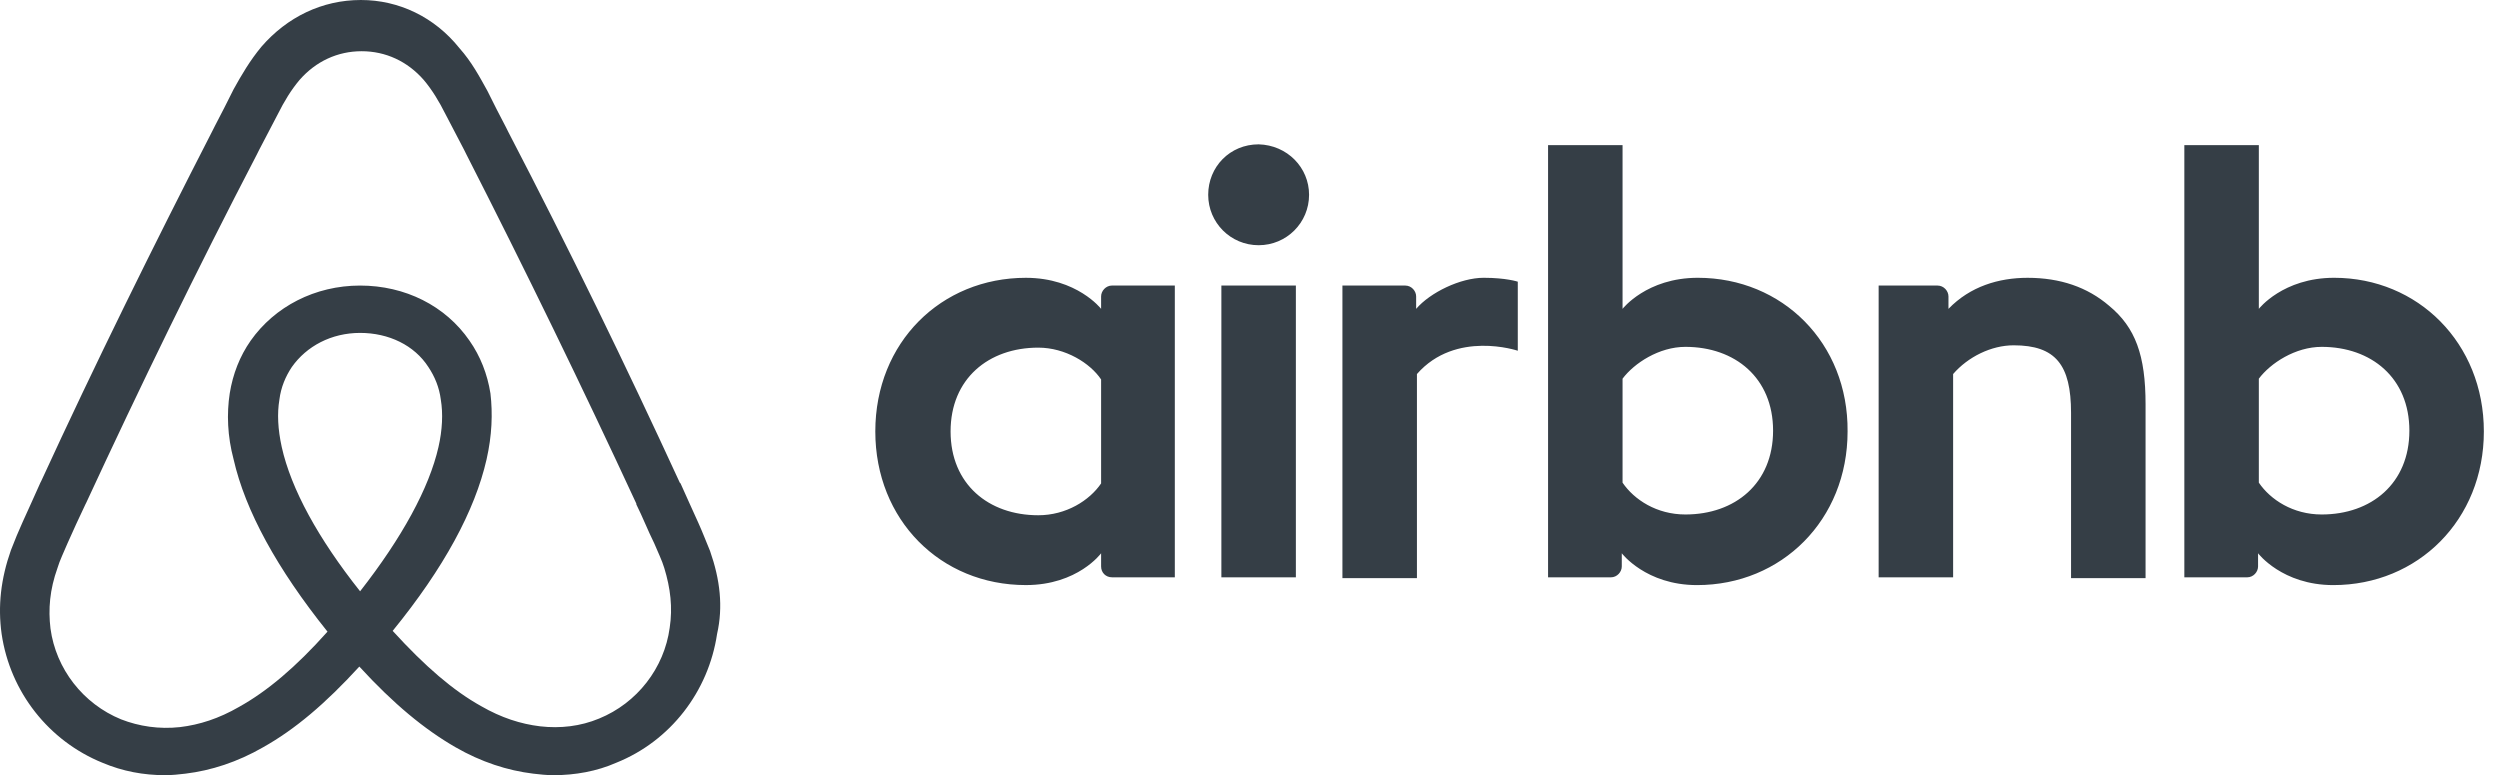 <svg width="129" height="40" viewBox="0 0 129 40" fill="none" xmlns="http://www.w3.org/2000/svg">
<path d="M67.548 10.051C67.548 11.492 66.387 12.653 64.945 12.653C63.504 12.653 62.343 11.492 62.343 10.051C62.343 8.609 63.464 7.448 64.945 7.448C66.427 7.488 67.548 8.649 67.548 10.051ZM56.817 15.296V15.937C56.817 15.937 55.577 14.335 52.934 14.335C48.57 14.335 45.166 17.658 45.166 22.262C45.166 26.827 48.53 30.19 52.934 30.19C55.617 30.19 56.817 28.549 56.817 28.549V29.229C56.817 29.549 57.058 29.789 57.378 29.789H60.621V14.734H57.378C57.058 14.735 56.817 15.016 56.817 15.296ZM56.817 24.945C56.217 25.826 55.016 26.587 53.575 26.587C51.012 26.587 49.05 24.985 49.05 22.262C49.05 19.54 51.012 17.938 53.575 17.938C54.976 17.938 56.257 18.739 56.817 19.58V24.945ZM63.023 14.735H66.867V29.79H63.023V14.735ZM120.44 14.334C117.797 14.334 116.556 15.937 116.556 15.937V7.488H112.712V29.79H115.956C116.276 29.79 116.516 29.51 116.516 29.229V28.549C116.516 28.549 117.757 30.191 120.399 30.191C124.764 30.191 128.167 26.828 128.167 22.264C128.167 17.699 124.764 14.334 120.44 14.334ZM119.799 26.547C118.317 26.547 117.157 25.787 116.556 24.905V19.54C117.157 18.739 118.438 17.898 119.799 17.898C122.362 17.898 124.324 19.5 124.324 22.222C124.324 24.945 122.362 26.547 119.799 26.547ZM110.711 20.862V29.83H106.866V21.302C106.866 18.82 106.066 17.818 103.905 17.818C102.744 17.818 101.543 18.419 100.781 19.3V29.791H96.938V14.735H99.98C100.3 14.735 100.541 15.016 100.541 15.296V15.937C101.662 14.775 103.143 14.335 104.624 14.335C106.306 14.335 107.708 14.816 108.829 15.777C110.19 16.898 110.711 18.339 110.711 20.862ZM87.607 14.334C84.965 14.334 83.724 15.937 83.724 15.937V7.488H79.88V29.79H83.123C83.443 29.79 83.684 29.51 83.684 29.229V28.549C83.684 28.549 84.925 30.191 87.567 30.191C91.932 30.191 95.335 26.828 95.335 22.264C95.375 17.698 91.972 14.334 87.607 14.334ZM86.967 26.547C85.485 26.547 84.325 25.787 83.724 24.905V19.54C84.325 18.739 85.606 17.898 86.967 17.898C89.53 17.898 91.491 19.5 91.491 22.222C91.491 24.945 89.53 26.547 86.967 26.547ZM76.557 14.334C77.718 14.334 78.318 14.535 78.318 14.535V18.098C78.318 18.098 75.115 17.017 73.114 19.3V29.83H69.269V14.735H72.513C72.833 14.735 73.073 15.015 73.073 15.296V15.937C73.794 15.095 75.356 14.334 76.557 14.334ZM36.638 28.429C36.438 27.948 36.238 27.428 36.038 26.987C35.717 26.267 35.397 25.585 35.117 24.945L35.077 24.905C32.314 18.899 29.352 12.813 26.228 6.808L26.108 6.567C25.779 5.944 25.459 5.317 25.148 4.685C24.747 3.964 24.347 3.204 23.706 2.483C22.425 0.881 20.583 0 18.621 0C16.619 0 14.817 0.881 13.497 2.402C12.896 3.123 12.455 3.884 12.055 4.605C11.743 5.236 11.422 5.863 11.095 6.487L10.974 6.727C7.891 12.733 4.888 18.819 2.126 24.825L2.085 24.904C1.805 25.546 1.485 26.226 1.164 26.946C0.964 27.387 0.764 27.867 0.564 28.388C0.043 29.869 -0.117 31.271 0.084 32.712C0.524 35.716 2.526 38.237 5.289 39.359C6.33 39.8 7.411 40 8.532 40C8.852 40 9.252 39.96 9.573 39.92C10.895 39.76 12.256 39.32 13.577 38.559C15.219 37.638 16.781 36.317 18.542 34.395C20.304 36.317 21.905 37.638 23.507 38.559C24.829 39.32 26.189 39.76 27.511 39.92C27.831 39.96 28.232 40 28.552 40C29.674 40 30.794 39.8 31.795 39.359C34.598 38.237 36.56 35.676 37.001 32.712C37.319 31.311 37.158 29.911 36.638 28.429ZM18.581 30.511C16.419 27.788 15.017 25.226 14.537 23.064C14.337 22.143 14.297 21.342 14.417 20.621C14.497 19.98 14.737 19.42 15.058 18.939C15.819 17.859 17.1 17.178 18.581 17.178C20.063 17.178 21.384 17.818 22.105 18.939C22.426 19.42 22.666 19.981 22.746 20.621C22.866 21.342 22.826 22.183 22.626 23.064C22.144 25.186 20.742 27.748 18.581 30.511ZM34.556 32.393C34.276 34.474 32.874 36.277 30.913 37.078C29.952 37.478 28.91 37.598 27.87 37.478C26.869 37.357 25.868 37.037 24.827 36.437C23.386 35.635 21.944 34.395 20.262 32.553C22.905 29.31 24.506 26.346 25.107 23.704C25.388 22.463 25.428 21.342 25.307 20.3C25.148 19.3 24.787 18.378 24.226 17.578C22.984 15.775 20.902 14.735 18.581 14.735C16.259 14.735 14.177 15.816 12.935 17.578C12.375 18.378 12.014 19.3 11.854 20.3C11.694 21.342 11.734 22.503 12.054 23.704C12.655 26.346 14.296 29.349 16.899 32.593C15.257 34.434 13.775 35.676 12.334 36.477C11.293 37.078 10.292 37.398 9.292 37.518C8.211 37.638 7.169 37.478 6.248 37.118C4.287 36.317 2.885 34.514 2.605 32.432C2.485 31.432 2.565 30.431 2.966 29.31C3.085 28.909 3.286 28.509 3.486 28.029C3.766 27.388 4.086 26.707 4.407 26.026L4.447 25.947C7.21 19.98 10.172 13.895 13.255 7.969L13.375 7.728C13.696 7.128 14.017 6.487 14.337 5.887C14.657 5.246 15.017 4.645 15.458 4.124C16.299 3.164 17.419 2.643 18.661 2.643C19.902 2.643 21.023 3.164 21.864 4.124C22.305 4.646 22.665 5.247 22.985 5.887C23.306 6.487 23.626 7.128 23.946 7.728L24.066 7.969C27.102 13.919 30.026 19.926 32.835 25.987V26.027C33.156 26.668 33.436 27.388 33.756 28.03C33.956 28.509 34.157 28.909 34.277 29.31C34.596 30.35 34.716 31.352 34.556 32.393Z" fill="#353E46"/>
</svg>

